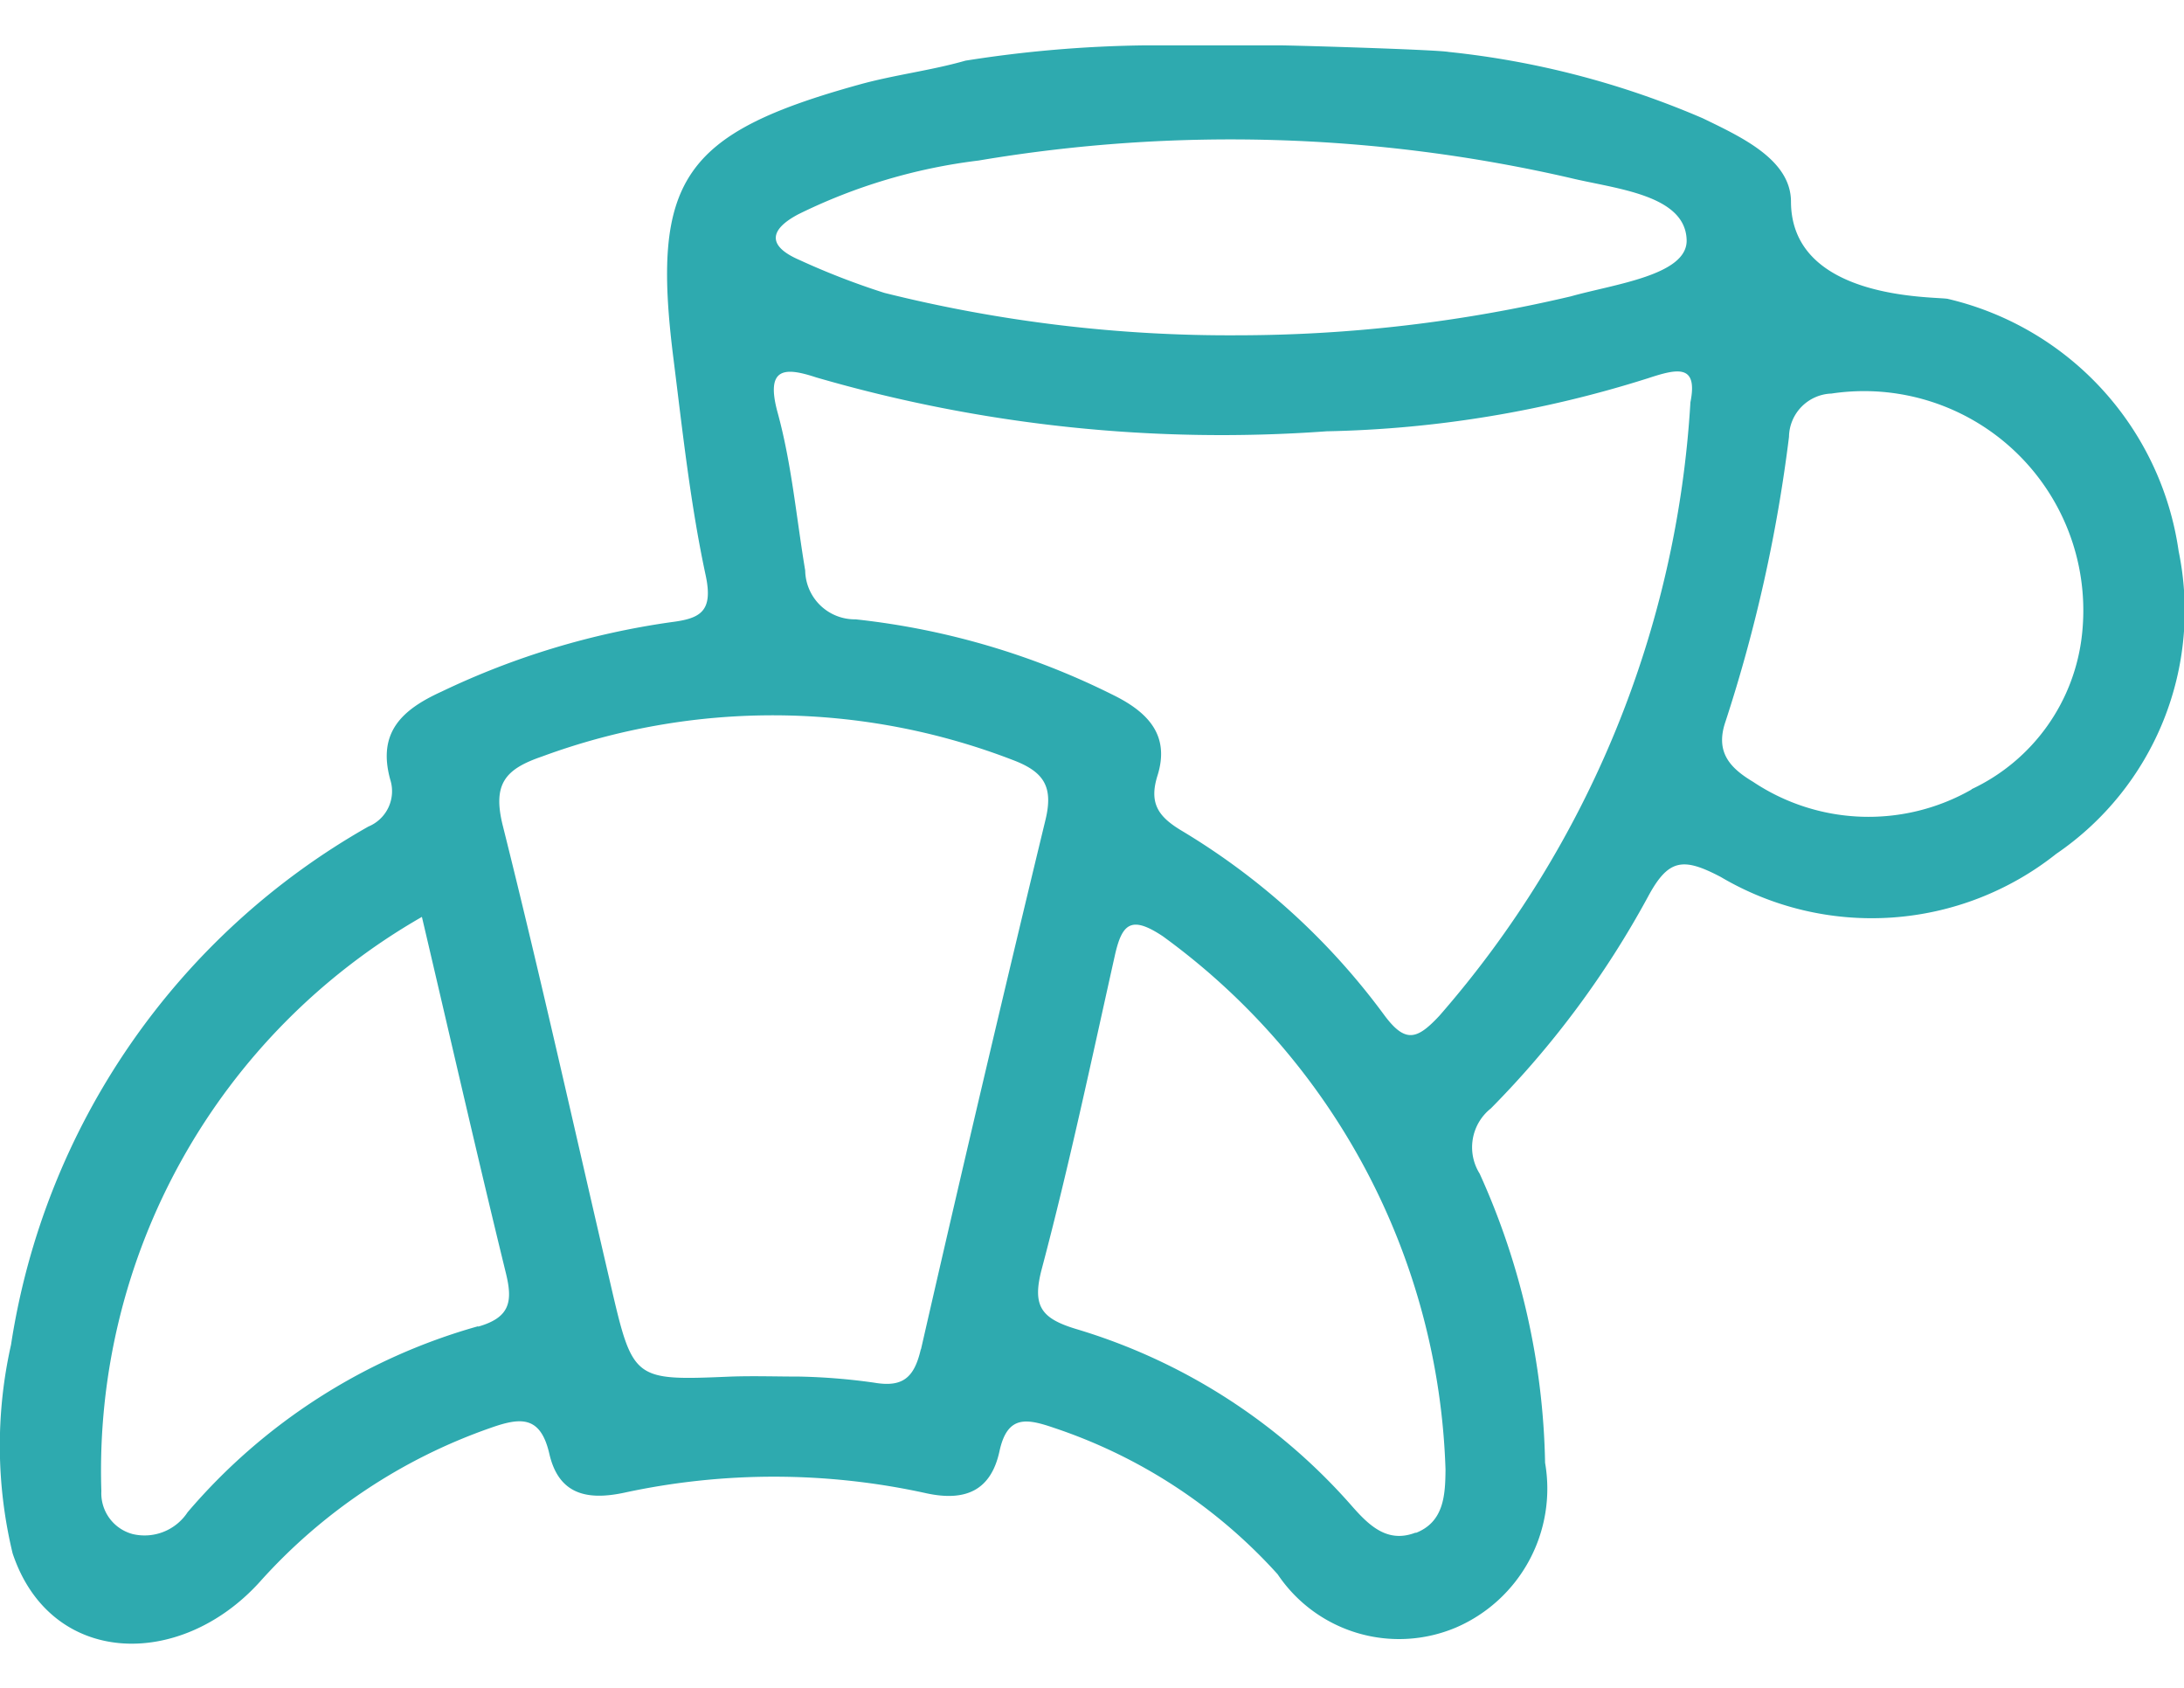 <svg id="Слой_1" data-name="Слой 1" xmlns="http://www.w3.org/2000/svg" viewBox="0 0 22 17"><defs><style>.cls-1{fill:#2eaaaf;}</style></defs><title>whiteМонтажная область 1</title><path class="cls-1" d="M21.946,5.551a3.054,3.054,0,0,0-2.322-2.54c-.092-.027-1.579.031-1.583-.979,0-.424-.5-.652-.887-.84A8.742,8.742,0,0,0,14.592.523C14.468.5,13.038.457,12.892.457H11.525a12.446,12.446,0,0,0-1.8.154c-.349.1-.718.143-1.07.241-1.78.493-2.1.962-1.87,2.769.091.726.17,1.458.323,2.172.079.366-.052.436-.344.473a7.91,7.91,0,0,0-2.316.7c-.4.182-.648.411-.517.886a.385.385,0,0,1-.22.473,7.26,7.26,0,0,0-3.6,5.22,4.63,4.63,0,0,0,.016,2.1c.38,1.14,1.682,1.177,2.487.291a5.585,5.585,0,0,1,2.33-1.555c.3-.106.5-.124.589.259.091.4.363.478.753.395a7.137,7.137,0,0,1,3.044.005c.4.087.653-.031.738-.423.08-.37.277-.329.554-.234a5.287,5.287,0,0,1,2.248,1.473,1.472,1.472,0,0,0,1.8.535,1.523,1.523,0,0,0,.894-1.658,7.367,7.367,0,0,0-.659-2.912.5.5,0,0,1,.113-.657A9.407,9.407,0,0,0,16.6,9.033c.206-.384.353-.4.734-.2A2.989,2.989,0,0,0,20.713,8.6,2.965,2.965,0,0,0,21.946,5.551ZM8.042,2.158a5.628,5.628,0,0,1,1.815-.541,15.264,15.264,0,0,1,5.959.175c.451.11,1.162.166,1.174.626.009.354-.727.443-1.167.567a14.655,14.655,0,0,1-3.339.392A14.354,14.354,0,0,1,8.909,2.95a7.5,7.5,0,0,1-.857-.332C7.728,2.478,7.747,2.314,8.042,2.158Zm-3.226,11.2A5.964,5.964,0,0,0,1.89,15.231a.519.519,0,0,1-.554.22.425.425,0,0,1-.315-.432A6.427,6.427,0,0,1,4.25,9.235c.288,1.226.557,2.407.845,3.584C5.166,13.106,5.142,13.269,4.816,13.362Zm4.46.23c-.067.294-.187.387-.472.338a6.214,6.214,0,0,0-.748-.061c-.231,0-.463-.008-.694,0-.985.041-.986.043-1.213-.936-.358-1.537-.7-3.079-1.083-4.608-.107-.424.021-.573.39-.7a6.719,6.719,0,0,1,4.747.034c.315.119.408.27.329.6Q9.888,10.918,9.277,13.592Zm4.985,1.848c-.282.11-.467-.067-.642-.266a5.964,5.964,0,0,0-2.785-1.786c-.349-.107-.439-.232-.339-.607.276-1.041.5-2.1.734-3.148.073-.331.167-.409.483-.2a6.908,6.908,0,0,1,2.849,5.372C14.559,15.065,14.543,15.33,14.261,15.44ZM17.028,4.052A10.321,10.321,0,0,1,14.5,10.23c-.226.242-.344.282-.559-.01A6.993,6.993,0,0,0,11.9,8.365c-.229-.138-.329-.272-.24-.554.127-.405-.095-.639-.451-.813a7.615,7.615,0,0,0-2.59-.76.5.5,0,0,1-.508-.492c-.089-.531-.136-1.074-.278-1.591-.127-.465.081-.455.388-.354a14.633,14.633,0,0,0,5.143.543A11.437,11.437,0,0,0,16.6,3.81C16.895,3.713,17.106,3.663,17.028,4.052Zm2.832,3.9a2.094,2.094,0,0,1-2.2-.077c-.234-.14-.385-.3-.278-.609A15.269,15.269,0,0,0,18.021,4.4a.443.443,0,0,1,.427-.436,2.209,2.209,0,0,1,2.525,2.422A1.954,1.954,0,0,1,19.86,7.949Z"/></svg>